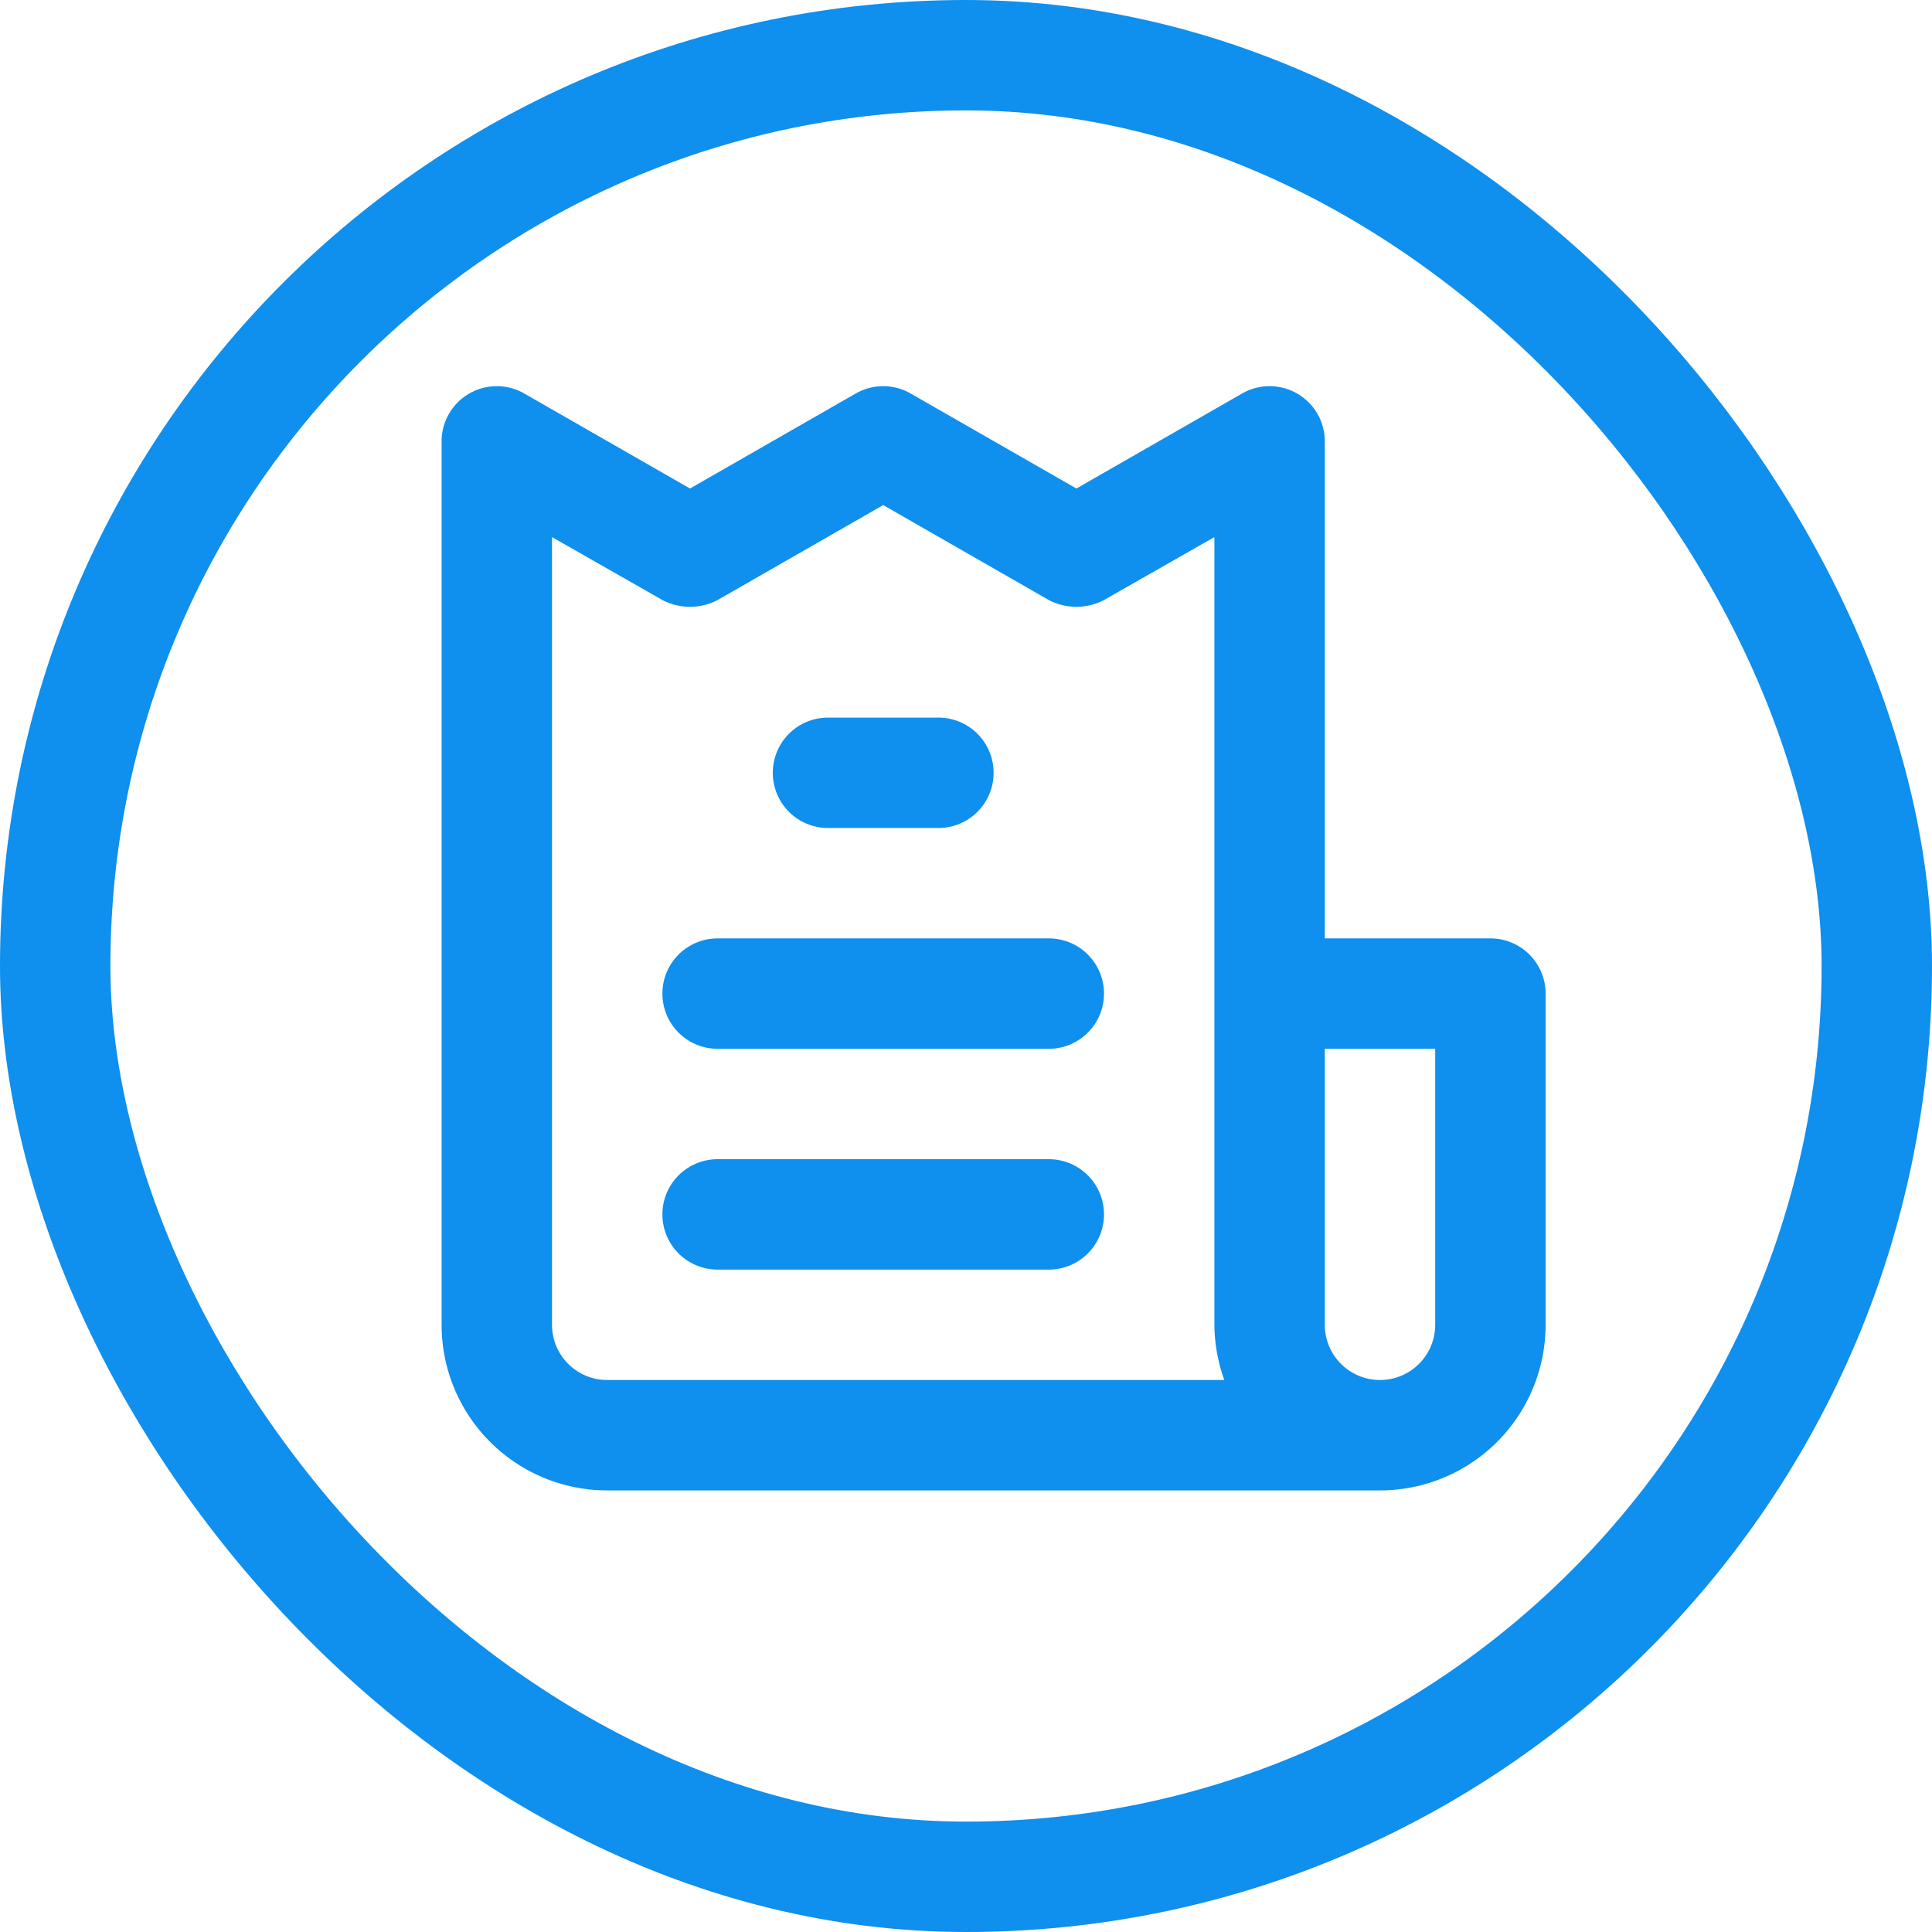 <svg xmlns="http://www.w3.org/2000/svg" fill="none" viewBox="0 0 35 35"><path fill="#0F8FEE" d="M19 21h-6a1 1 0 100 2h6a1 1 0 000-2zm-4-6h2a1 1 0 000-2h-2a1 1 0 100 2zm12 2h-3V8a1 1 0 00-1.5-.87l-3 1.72-3-1.72a1 1 0 00-1 0l-3 1.72-3-1.72A1 1 0 008 8v16a3 3 0 003 3h14a3 3 0 003-3v-6a1 1 0 00-1-1zm-16 8a1 1 0 01-1-1V9.73l2 1.14a1.08 1.08 0 001 0l3-1.72 3 1.72a1.08 1.08 0 001 0l2-1.14V24a3 3 0 00.18 1H11zm15-1a1 1 0 11-2 0v-5h2v5zm-7-7h-6a1 1 0 100 2h6a1 1 0 000-2z"/><rect width="33" height="33" x="1" y="1" stroke="#0F8FEE" stroke-width="2" rx="16.5"/></svg>